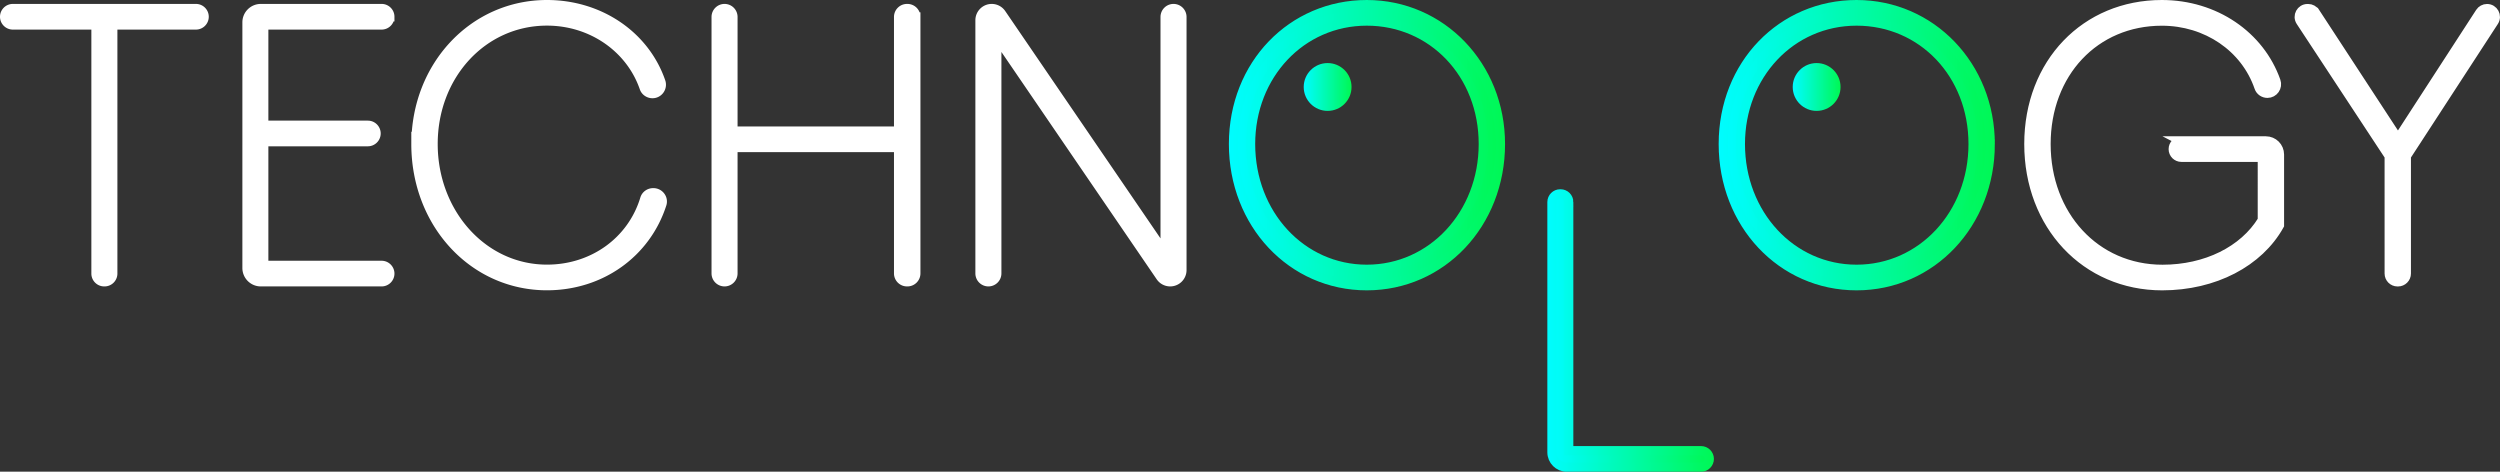 <svg xmlns="http://www.w3.org/2000/svg" xmlns:xlink="http://www.w3.org/1999/xlink" viewBox="0 0 541.51 102.17"><rect x="0" y="0" width="541.51" height="102.17" fill="#333333" stroke="none"/><defs><linearGradient id="a" x1="267.17" x2="325" y1="31.44" y2="31.44" gradientUnits="userSpaceOnUse"><stop offset="0" stop-color="#00fcff"/><stop offset="1" stop-color="#00f854"/></linearGradient><linearGradient xlink:href="#a" id="b" x1="266.17" x2="326"/><linearGradient xlink:href="#a" id="c" x1="336.16" x2="370.24" y1="71.58" y2="71.58"/><linearGradient xlink:href="#a" id="d" x1="335.16" x2="371.24" y1="71.58" y2="71.58"/><linearGradient xlink:href="#a" id="e" x1="373.26" x2="431.09"/><linearGradient xlink:href="#a" id="f" x1="372.26" x2="432.09"/><linearGradient xlink:href="#a" id="g" x1="282.39" x2="292.75" y1="18.84" y2="18.84"/><linearGradient xlink:href="#a" id="h" x1="388.31" x2="398.67" y1="18.84" y2="18.84"/></defs><g data-name="Layer_1"><path fill="#fff" stroke="#fff" stroke-miterlimit="10" stroke-width="2" d="M42.44 5.41H24.43v53.85c0 .98-.8 1.78-1.78 1.78h-.08c-.98 0-1.78-.8-1.78-1.78V5.41H2.78C1.8 5.41 1 4.61 1 3.63s.8-1.78 1.78-1.78h39.66c.98 0 1.78.8 1.78 1.78s-.8 1.78-1.78 1.78zm42-1.78c0 .98-.8 1.78-1.78 1.78H57.13v21.72h22.55c.98 0 1.78.8 1.78 1.78s-.8 1.78-1.78 1.78H57.13v26.79h25.53c.98 0 1.78.8 1.78 1.78s-.8 1.78-1.78 1.78H56.49c-1.65 0-2.99-1.34-2.99-2.99V4.84c0-1.65 1.34-2.99 2.99-2.99h26.17c.98 0 1.78.8 1.78 1.78zM90.1 31.2C90.1 14.28 102.55 1 118.48 1c11.42 0 21.21 6.7 24.66 16.7.44 1.26-.48 2.58-1.81 2.58-.8 0-1.54-.5-1.8-1.26-2.97-8.61-11.37-14.47-21.05-14.47-13.87 0-24.67 11.67-24.67 26.64s10.8 27.13 24.67 27.13c9.99 0 18.41-6.09 21.18-15.25.24-.8.99-1.32 1.82-1.32h.05c1.29 0 2.24 1.25 1.84 2.47-3.43 10.64-13.25 17.66-24.9 17.66-15.93 0-28.38-13.45-28.38-30.69zM198.37 3.67v55.55c0 1-.81 1.82-1.82 1.82h-.09c-1 0-1.82-.81-1.82-1.82V31.95h-35.88v27.27a1.82 1.82 0 0 1-3.64 0V3.67a1.82 1.82 0 0 1 3.64 0V28.4h35.88V3.67c0-1 .81-1.82 1.82-1.82h.09c1 0 1.82.81 1.82 1.82zm18.54-.71 35.46 51.91V3.67a1.82 1.82 0 0 1 3.64 0V58.5c0 1.4-1.14 2.54-2.54 2.54-.84 0-1.62-.41-2.1-1.11L215.91 8.02v51.2a1.82 1.82 0 0 1-3.64 0V4.39c0-1.4 1.14-2.54 2.54-2.54.84 0 1.62.41 2.1 1.11z"/><path fill="url(#a)" stroke="url(#b)" stroke-miterlimit="10" stroke-width="2" d="M325 31.2c0 17.24-12.7 30.69-28.95 30.69s-28.87-13.45-28.87-30.69S279.88 1 296.05 1 325 14.28 325 31.2zm-54.12 0c0 15.21 11.05 27.13 25.17 27.13s25.24-11.92 25.24-27.13-11.05-26.64-25.24-26.64-25.17 11.67-25.17 26.64z"/><path fill="url(#c)" stroke="url(#d)" stroke-miterlimit="10" stroke-width="2" d="M339.79 43.77v53.85h28.67c.98 0 1.78.8 1.78 1.78s-.8 1.78-1.78 1.78h-29.09c-1.77 0-3.21-1.44-3.21-3.21v-54.2c0-.98.8-1.78 1.78-1.78h.08c.98 0 1.78.8 1.78 1.78z"/><path fill="url(#e)" stroke="url(#f)" stroke-miterlimit="10" stroke-width="2" d="M431.09 31.2c0 17.24-12.7 30.69-28.95 30.69s-28.87-13.45-28.87-30.69S385.97 1 402.14 1s28.95 13.28 28.95 30.2zm-54.12 0c0 15.21 11.05 27.13 25.17 27.13s25.24-11.92 25.24-27.13-11.05-26.64-25.24-26.64-25.17 11.67-25.17 26.64z"/><path fill="#fff" stroke="#fff" stroke-miterlimit="10" stroke-width="2" d="M472.48 30.52h18.31c1.63 0 2.95 1.32 2.95 2.95v15.31c-4.47 8.04-14.12 13.11-25.41 13.11-16.58 0-28.87-13.11-28.87-30.69S451.76 1 468.26 1c11.52 0 21.24 6.72 24.72 16.57.46 1.28-.48 2.64-1.84 2.64-.82 0-1.57-.51-1.83-1.28-2.97-8.67-11.37-14.36-21.04-14.36-14.53 0-25.09 11.24-25.09 26.64s10.65 27.13 25.24 27.13c9.4 0 17.58-4.05 21.61-10.65V34.07H472.5c-.98 0-1.77-.79-1.77-1.77s.79-1.77 1.77-1.77zm29-27.85 17.93 27.42 17.78-27.41c.33-.51.9-.82 1.51-.82 1.43 0 2.29 1.58 1.51 2.78l-18.99 29.18v25.43c0 .99-.81 1.8-1.8 1.8h-.11c-.99 0-1.8-.81-1.8-1.8V33.82L498.32 4.65c-.79-1.2.07-2.79 1.5-2.79h.14c.61 0 1.17.31 1.51.81z"/><circle cx="287.57" cy="18.84" r="5.18" fill="url(#g)"/><circle cx="393.49" cy="18.84" r="5.18" fill="url(#h)"/></g></svg>